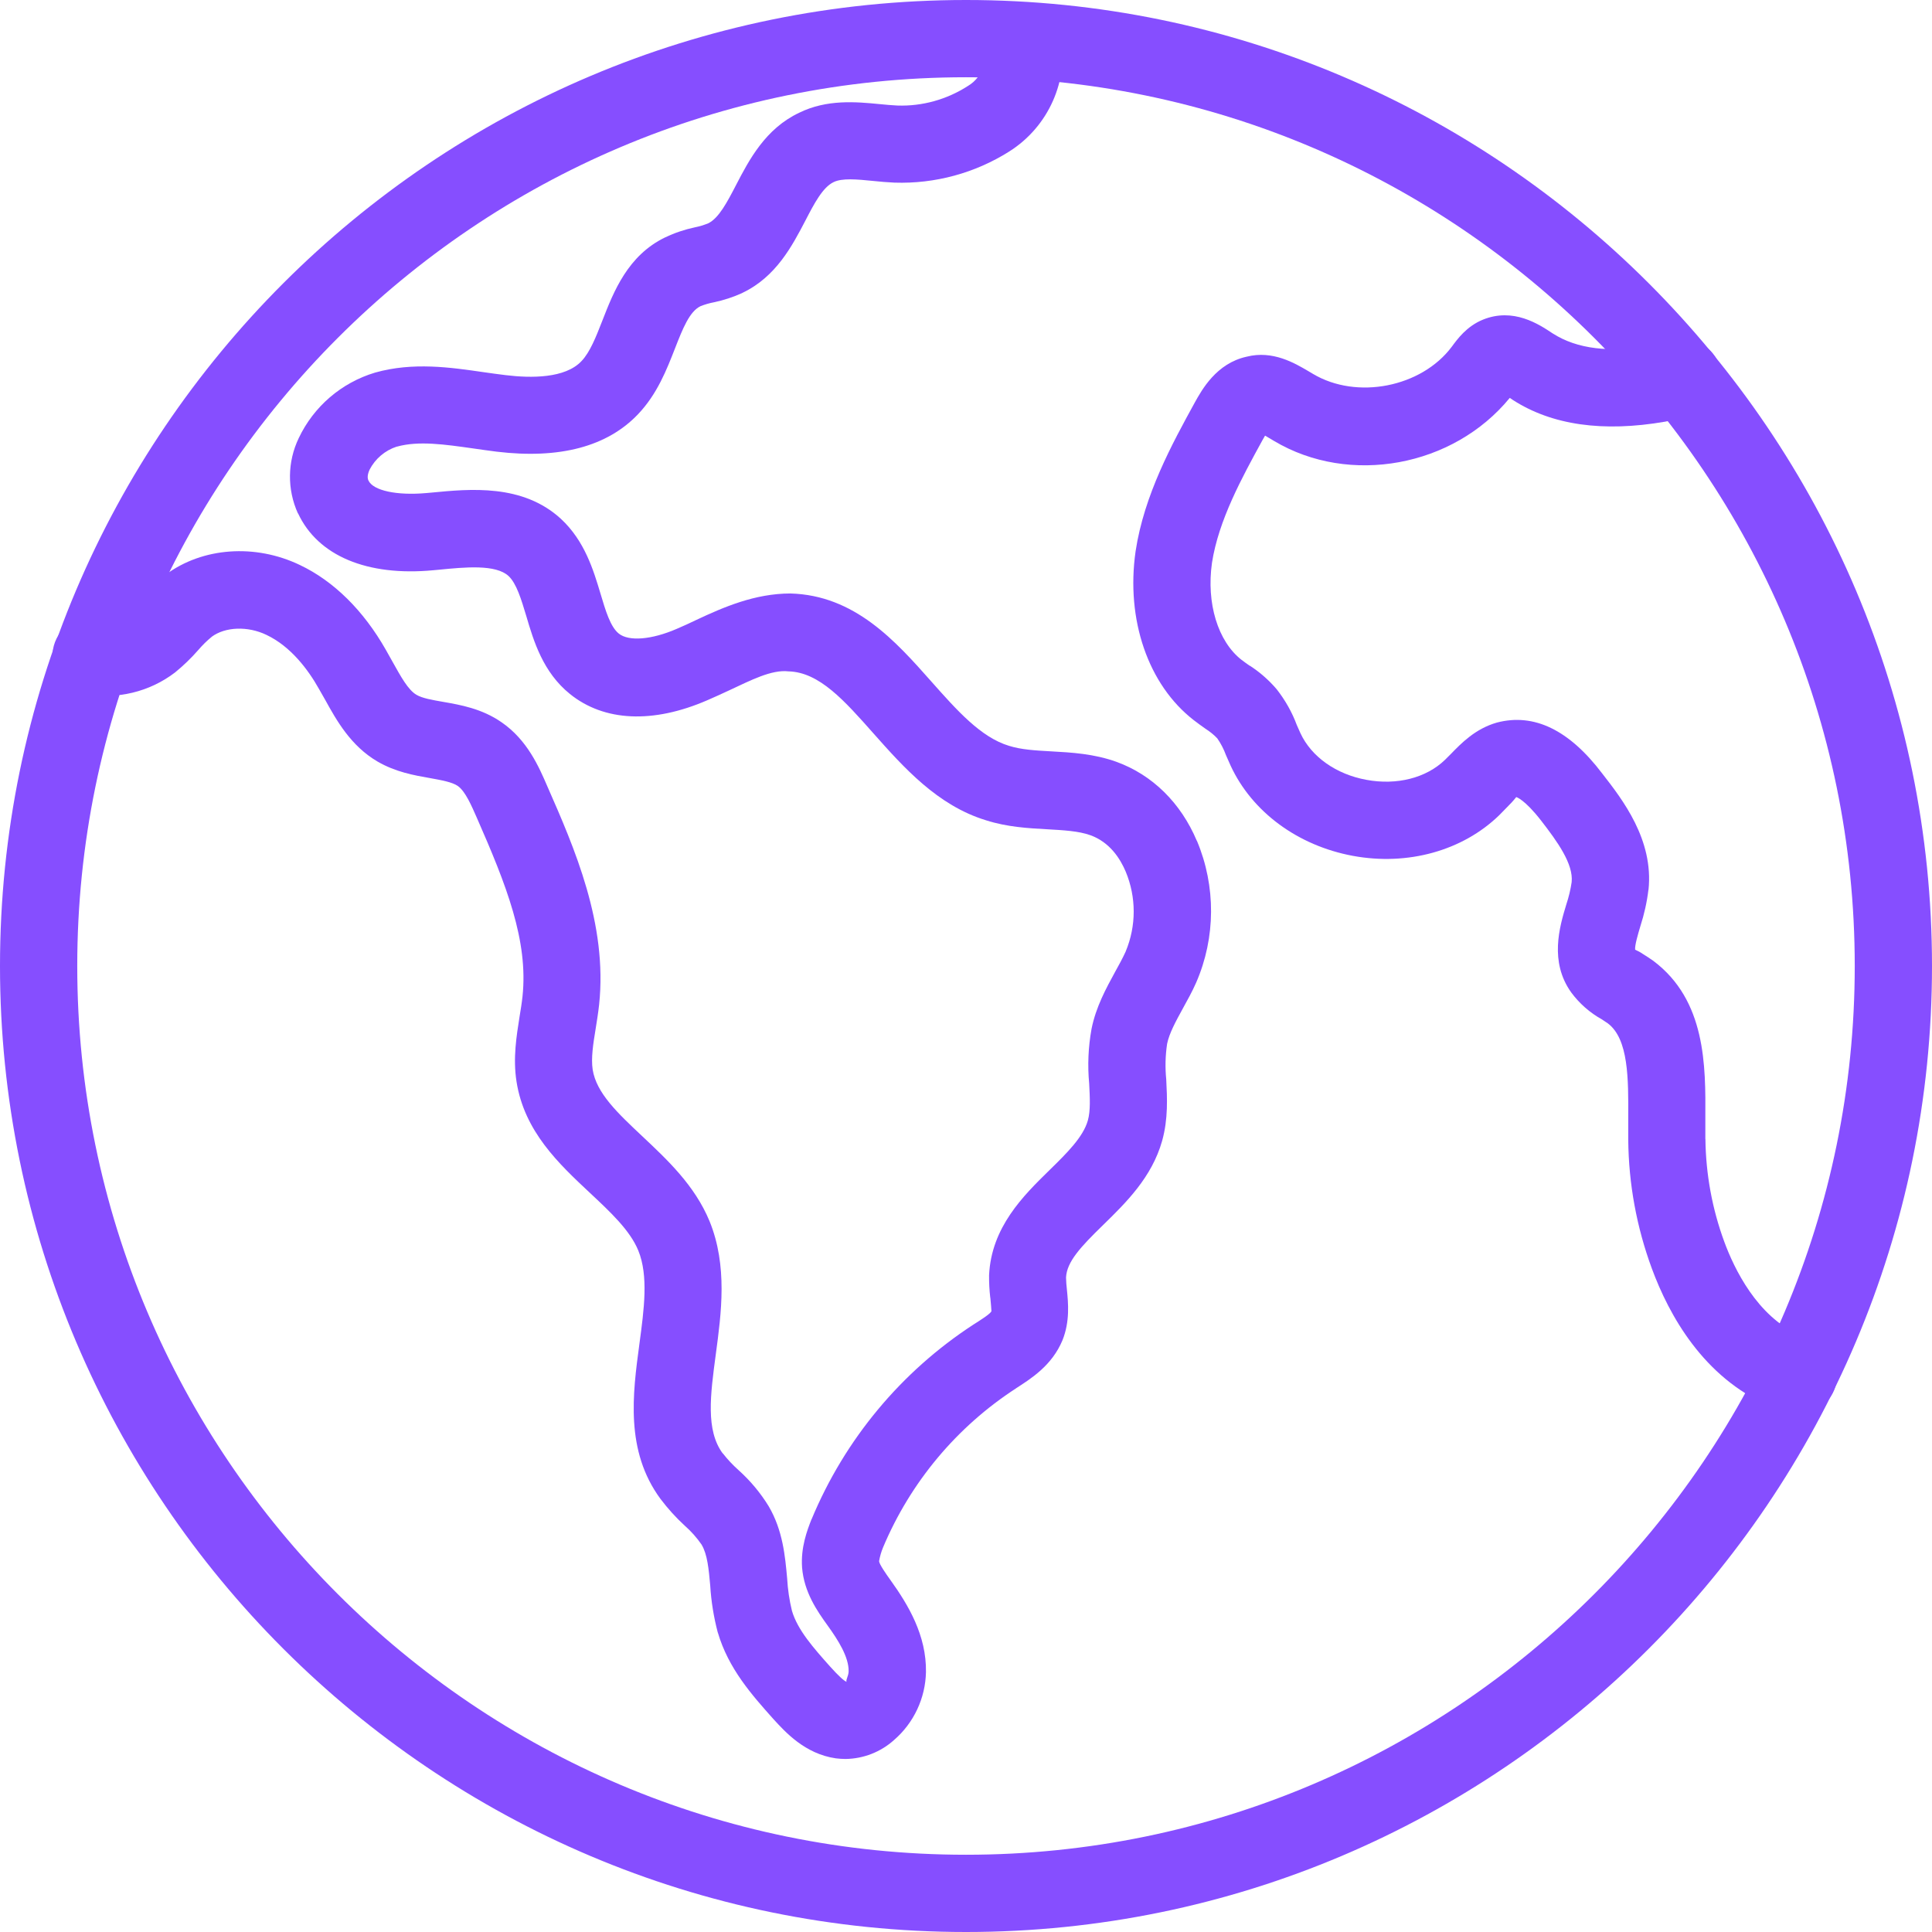 <svg width="72" height="72" viewBox="0 0 72 72" fill="none" xmlns="http://www.w3.org/2000/svg">
<path d="M36 72C16.151 72 0 55.849 0 36C0 16.151 16.151 0 36 0C55.849 0 72 16.151 72 36C72 55.849 55.849 72 36 72ZM36 2.879C17.736 2.879 2.879 17.736 2.879 36C2.879 54.264 17.736 69.121 36 69.121C54.264 69.121 69.121 54.264 69.121 36C69.121 17.736 54.264 2.879 36 2.879Z" fill="#864EFF"/>
<path d="M67.029 52.689C66.918 52.689 66.807 52.675 66.699 52.651C66.436 52.587 66.178 52.499 65.929 52.391C63.48 51.326 62.202 49.017 61.558 47.27C60.993 45.737 60.695 44.116 60.68 42.484V41.647C60.686 40.207 60.695 38.721 59.917 38.136C59.864 38.098 59.779 38.048 59.697 37.989C59.249 37.741 58.857 37.395 58.553 36.983C57.74 35.842 58.114 34.554 58.372 33.706C58.462 33.434 58.53 33.156 58.571 32.875C58.641 32.199 58.044 31.371 57.43 30.578C56.812 29.785 56.511 29.706 56.508 29.706H56.505C56.394 29.847 56.271 29.978 56.142 30.104L55.867 30.385C54.507 31.702 52.467 32.275 50.416 31.895C48.365 31.514 46.662 30.259 45.864 28.539C45.805 28.41 45.746 28.275 45.688 28.141C45.606 27.918 45.498 27.708 45.363 27.515C45.231 27.377 45.085 27.26 44.924 27.158C44.778 27.055 44.632 26.95 44.485 26.836C42.788 25.519 41.955 23.096 42.32 20.545C42.639 18.436 43.687 16.531 44.526 15.001C44.79 14.527 45.331 13.538 46.463 13.292C47.435 13.046 48.257 13.538 48.751 13.827L48.933 13.935C50.566 14.907 52.971 14.43 54.1 12.926C54.316 12.633 54.656 12.162 55.261 11.914C56.397 11.451 57.351 12.083 57.86 12.423C58.773 13.008 59.984 13.154 61.541 12.876C61.778 12.829 62.05 12.771 62.31 12.695V12.698C62.679 12.592 63.074 12.633 63.41 12.818C63.744 13.002 63.992 13.312 64.101 13.681C64.206 14.05 64.159 14.444 63.975 14.781C63.788 15.115 63.478 15.36 63.106 15.466C62.761 15.565 62.401 15.647 62.056 15.714C59.738 16.115 57.836 15.843 56.382 14.907L56.265 14.828C54.159 17.4 50.296 18.108 47.487 16.437L47.28 16.314L47.145 16.235L47.051 16.399C46.285 17.798 45.413 19.384 45.167 20.975C44.953 22.476 45.384 23.901 46.27 24.592C46.376 24.677 46.475 24.738 46.572 24.811L46.577 24.808C46.952 25.051 47.288 25.346 47.578 25.686C47.894 26.09 48.149 26.537 48.327 27.017L48.465 27.327C48.874 28.205 49.793 28.855 50.922 29.062C52.055 29.273 53.152 28.992 53.848 28.319L54.068 28.1C54.454 27.702 54.98 27.158 55.782 26.929C57.169 26.564 58.48 27.204 59.709 28.825C60.469 29.8 61.631 31.295 61.435 33.162L61.432 33.159C61.377 33.621 61.274 34.075 61.131 34.519C61.043 34.812 60.914 35.251 60.938 35.397L60.941 35.394C61.04 35.438 61.134 35.488 61.221 35.549C61.356 35.634 61.491 35.719 61.617 35.81C63.577 37.284 63.565 39.713 63.553 41.661V42.446L63.556 42.449C63.571 43.756 63.808 45.05 64.259 46.276C64.627 47.279 65.482 49.055 67.053 49.746C67.149 49.79 67.252 49.825 67.354 49.851V49.854C68.062 50.018 68.536 50.691 68.454 51.416C68.373 52.142 67.758 52.692 67.029 52.695L67.029 52.689Z" fill="#864EFF"/>
<path d="M31.512 65.552C31.389 65.552 31.266 65.543 31.146 65.528C29.996 65.361 29.262 64.545 28.823 64.065C28.021 63.167 27.143 62.181 26.751 60.838L26.748 60.835C26.599 60.264 26.503 59.679 26.468 59.088C26.412 58.468 26.362 57.93 26.151 57.573V57.57C25.97 57.306 25.756 57.066 25.517 56.856C25.186 56.552 24.885 56.218 24.613 55.858C23.296 54.068 23.577 51.955 23.828 50.091C24.004 48.783 24.171 47.546 23.787 46.603C23.477 45.849 22.749 45.17 21.979 44.45C20.835 43.379 19.539 42.168 19.249 40.307C19.112 39.429 19.249 38.61 19.363 37.884C19.404 37.636 19.445 37.387 19.472 37.138C19.694 35.058 18.869 32.978 17.769 30.473C17.576 30.034 17.342 29.487 17.061 29.291C16.85 29.145 16.452 29.075 16.028 28.998C15.425 28.893 14.741 28.77 14.07 28.381C13.07 27.796 12.543 26.848 12.122 26.087L11.882 25.666C11.496 24.978 10.849 24.095 9.927 23.659C9.231 23.325 8.394 23.357 7.888 23.732L7.894 23.729C7.707 23.881 7.537 24.051 7.382 24.232C7.118 24.534 6.832 24.808 6.524 25.06C5.574 25.786 4.362 26.078 3.186 25.862C2.803 25.806 2.46 25.599 2.232 25.285C2.004 24.975 1.913 24.583 1.975 24.203C2.039 23.823 2.253 23.483 2.569 23.261C2.885 23.038 3.277 22.953 3.657 23.024C4.037 23.1 4.43 23.018 4.746 22.793C4.93 22.64 5.103 22.471 5.261 22.286C5.536 21.97 5.84 21.678 6.173 21.417C7.554 20.393 9.512 20.259 11.174 21.055C12.432 21.651 13.544 22.746 14.381 24.22C14.463 24.367 14.553 24.522 14.644 24.689C14.937 25.212 15.209 25.713 15.522 25.894C15.738 26.023 16.119 26.087 16.517 26.157C17.16 26.269 17.962 26.409 18.693 26.918C19.653 27.579 20.086 28.58 20.402 29.314C21.403 31.591 22.649 34.435 22.327 37.443C22.295 37.741 22.245 38.043 22.198 38.341C22.105 38.903 22.023 39.435 22.087 39.86C22.225 40.737 23.018 41.481 23.939 42.347C24.858 43.213 25.891 44.172 26.444 45.513C27.12 47.175 26.883 48.93 26.675 50.475C26.473 51.99 26.295 53.298 26.933 54.164H26.939C27.114 54.39 27.31 54.597 27.524 54.788C27.96 55.18 28.34 55.633 28.647 56.134C29.174 57.035 29.259 57.989 29.335 58.825V58.828C29.358 59.232 29.417 59.636 29.513 60.028C29.724 60.748 30.318 61.415 30.947 62.12C31.257 62.465 31.462 62.65 31.561 62.682C31.491 62.653 31.626 62.459 31.626 62.284C31.635 61.754 31.237 61.125 30.845 60.581C30.453 60.037 29.967 59.341 29.891 58.419C29.838 57.67 30.078 57.038 30.242 56.62H30.245C31.48 53.647 33.583 51.116 36.281 49.36C36.538 49.197 36.884 48.98 36.948 48.869C36.948 48.822 36.925 48.544 36.907 48.36H36.904C36.872 48.082 36.857 47.804 36.86 47.526C36.942 45.732 38.142 44.556 39.107 43.611C39.757 42.976 40.366 42.376 40.541 41.756C40.644 41.393 40.617 40.907 40.591 40.392V40.389C40.526 39.705 40.556 39.017 40.679 38.341C40.843 37.522 41.223 36.831 41.556 36.22C41.697 35.968 41.834 35.717 41.952 35.459V35.456C42.349 34.505 42.349 33.435 41.952 32.484C41.752 32.01 41.366 31.389 40.635 31.126C40.196 30.968 39.622 30.939 39.017 30.904C38.32 30.866 37.533 30.822 36.746 30.57C34.938 30.02 33.674 28.595 32.556 27.337C31.468 26.108 30.532 25.049 29.385 25.02C28.753 24.946 27.974 25.356 27.173 25.728C26.901 25.856 26.628 25.979 26.359 26.096C24.335 26.974 22.515 26.892 21.239 25.862C20.235 25.052 19.887 23.89 19.612 22.954C19.425 22.334 19.249 21.743 18.951 21.465C18.471 21.026 17.342 21.134 16.347 21.233L16.151 21.251C13.681 21.485 11.844 20.713 11.107 19.13H11.101C10.697 18.237 10.709 17.21 11.133 16.327C11.692 15.148 12.725 14.261 13.977 13.886C15.393 13.486 16.789 13.691 18.017 13.869C18.293 13.907 18.568 13.948 18.843 13.98C19.799 14.097 21.063 14.103 21.669 13.459C21.991 13.123 22.213 12.549 22.45 11.944C22.872 10.861 23.398 9.518 24.791 8.845H24.794C25.145 8.676 25.517 8.553 25.9 8.471C26.064 8.439 26.228 8.389 26.389 8.324C26.784 8.137 27.1 7.534 27.43 6.897C27.916 5.96 28.524 4.796 29.783 4.202C30.818 3.693 31.907 3.795 32.782 3.88C33.004 3.903 33.221 3.921 33.443 3.933C34.373 3.965 35.292 3.707 36.076 3.201C36.661 2.85 36.77 2.195 36.697 1.738H36.699C36.597 0.966 37.13 0.252 37.902 0.132C38.672 0.009 39.4 0.521 39.543 1.288C39.842 2.999 39.078 4.72 37.609 5.647C36.334 6.452 34.844 6.856 33.335 6.806C33.071 6.794 32.799 6.771 32.527 6.742C31.942 6.683 31.38 6.63 31.064 6.788C30.66 6.981 30.344 7.584 30.014 8.222C29.525 9.158 28.92 10.323 27.661 10.917V10.92C27.325 11.072 26.971 11.189 26.608 11.265C26.436 11.297 26.266 11.347 26.105 11.411C25.695 11.61 25.444 12.245 25.157 12.98C24.844 13.781 24.49 14.688 23.782 15.432C22.635 16.643 20.856 17.114 18.515 16.833C18.223 16.798 17.918 16.751 17.62 16.71C16.581 16.564 15.604 16.418 14.788 16.646V16.643C14.349 16.786 13.983 17.096 13.772 17.506C13.661 17.752 13.714 17.869 13.731 17.907C13.907 18.287 14.796 18.472 15.885 18.375L16.078 18.358C17.512 18.22 19.478 18.024 20.906 19.338C21.789 20.157 22.117 21.248 22.377 22.117C22.567 22.755 22.746 23.358 23.059 23.61C23.431 23.911 24.282 23.843 25.224 23.434C25.473 23.329 25.716 23.215 25.956 23.1C26.968 22.626 28.127 22.12 29.455 22.117C31.854 22.182 33.373 23.89 34.71 25.4C35.658 26.468 36.55 27.477 37.601 27.794C38.06 27.94 38.602 27.969 39.178 28.001C39.924 28.042 40.77 28.089 41.612 28.393C42.947 28.879 44.006 29.921 44.603 31.337L44.608 31.34C45.316 33.028 45.308 34.936 44.579 36.615C44.433 36.949 44.254 37.27 44.079 37.587C43.821 38.058 43.576 38.502 43.494 38.903V38.906C43.429 39.342 43.418 39.784 43.462 40.223C43.497 40.916 43.538 41.697 43.309 42.517C42.926 43.874 41.966 44.816 41.115 45.647C40.264 46.475 39.757 47.023 39.728 47.608V47.605C39.731 47.757 39.743 47.906 39.76 48.056C39.81 48.556 39.877 49.243 39.596 49.946C39.204 50.888 38.426 51.376 37.867 51.736H37.87C35.658 53.17 33.929 55.239 32.908 57.67C32.84 57.834 32.791 58.006 32.761 58.182C32.77 58.299 33.025 58.662 33.18 58.878C33.853 59.815 34.529 60.947 34.508 62.313V62.31C34.488 63.285 34.057 64.206 33.32 64.844C32.823 65.292 32.179 65.543 31.512 65.552L31.512 65.552Z" fill="#864EFF"/>
</svg>

